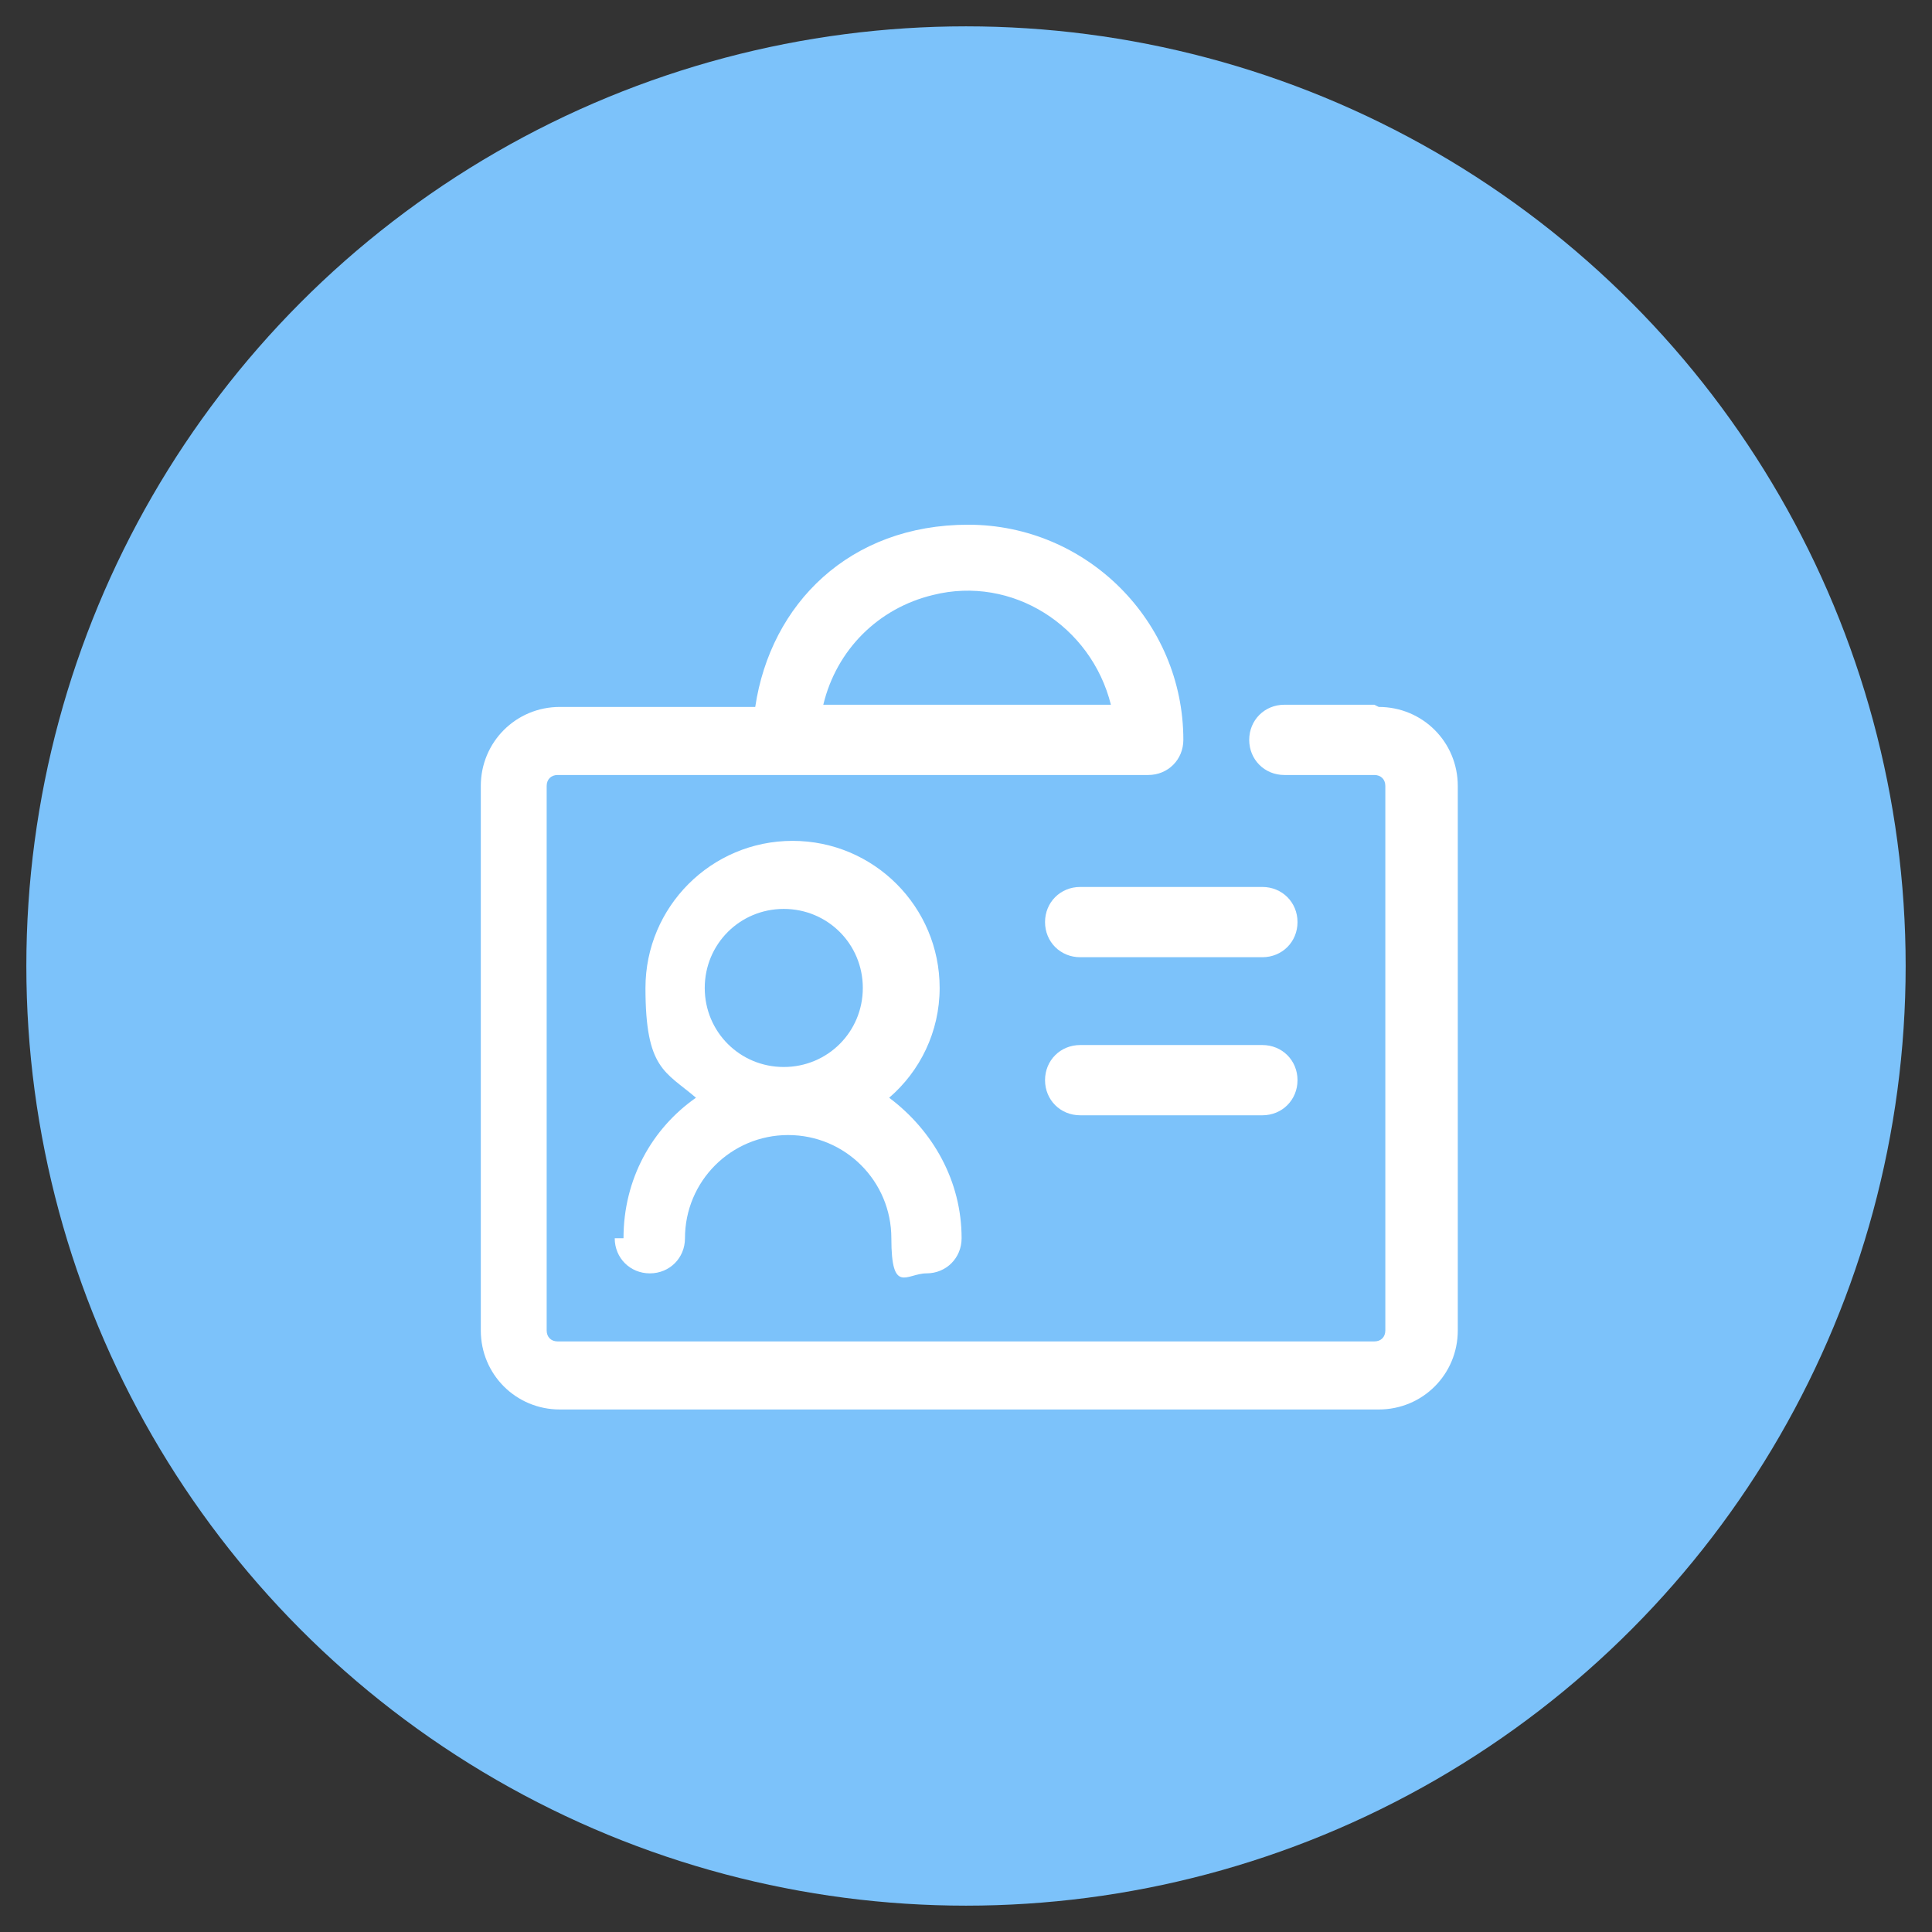 <svg xmlns="http://www.w3.org/2000/svg" id="Capa_1" viewBox="0 0 88 88"><rect x="0" y="0" width="88" height="88" fill="#333333" stroke="none"/><defs><style>      .st0 {        fill: #7cc2fa;      }      .st1 {        fill: #fff;      }    </style></defs><circle class="st0" cx="44" cy="44" r="42.8"></circle><g><path class="st1" d="M28,56.4c0,.9.7,1.6,1.6,1.6s1.6-.7,1.6-1.6c0-2.6,2.1-4.7,4.7-4.7s4.7,2.1,4.7,4.7.7,1.6,1.6,1.6,1.6-.7,1.6-1.6c0-2.6-1.3-4.9-3.3-6.4,1.4-1.2,2.3-3,2.3-5,0-3.7-3-6.7-6.7-6.7s-6.7,3-6.7,6.7.9,3.8,2.3,5c-2,1.4-3.3,3.7-3.3,6.4ZM32.1,45c0-2,1.6-3.6,3.6-3.6,2,0,3.6,1.6,3.6,3.6,0,2-1.6,3.6-3.6,3.6s-3.6-1.6-3.6-3.6Z"></path><path class="st1" d="M62.6,32.1h-4.1c-.9,0-1.6.7-1.6,1.6s.7,1.6,1.6,1.6h4.1c.3,0,.5.2.5.5v24.8c0,.3-.2.5-.5.5H25.4c-.3,0-.5-.2-.5-.5v-24.8c0-.3.2-.5.5-.5h26.9c.9,0,1.6-.7,1.6-1.6,0-5.4-4.4-9.8-9.8-9.8s-9,3.6-9.7,8.3h-8.9c-2,0-3.6,1.6-3.6,3.6v24.8c0,2,1.6,3.6,3.6,3.6h37.3c2,0,3.6-1.6,3.6-3.6v-24.8c0-2-1.6-3.6-3.6-3.6ZM42.5,27.1c3.6-.9,7.2,1.4,8.1,5h-13.1c.6-2.5,2.5-4.4,5-5Z"></path><path class="st1" d="M57.5,47.6h-8.3c-.9,0-1.6.7-1.6,1.6s.7,1.6,1.6,1.6h8.3c.9,0,1.6-.7,1.6-1.6s-.7-1.6-1.6-1.6Z"></path><path class="st1" d="M57.5,40.4h-8.3c-.9,0-1.6.7-1.6,1.6s.7,1.6,1.6,1.6h8.3c.9,0,1.6-.7,1.6-1.6s-.7-1.6-1.6-1.6Z"></path></g></svg>